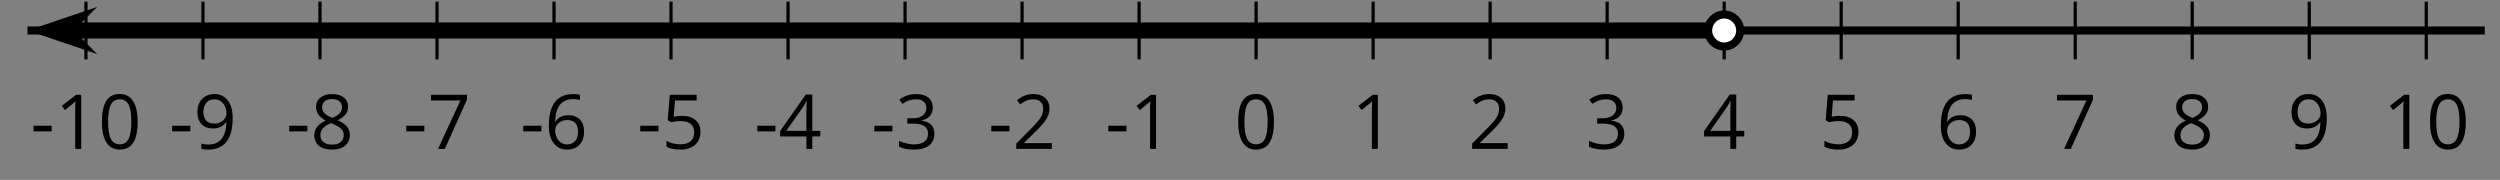<?xml version='1.0' encoding='UTF-8'?>
<!-- This file was generated by dvisvgm 2.1.3 -->
<svg height='22.421pt' version='1.1' viewBox='-72 -72 311.487 22.421' width='311.487pt' xmlns='http://www.w3.org/2000/svg' xmlns:xlink='http://www.w3.org/1999/xlink'>
<rect x="-72" y="-72" width="311.487" height="22.421" fill="#808080" stroke="none"/>
<defs>
<path d='M0.387 -2.178H2.647V-2.878H0.387V-2.178Z' id='g1-13'/>
<path d='M4.922 -3.375C4.922 -4.498 4.733 -5.355 4.355 -5.948C3.973 -6.542 3.421 -6.837 2.689 -6.837C1.938 -6.837 1.381 -6.552 1.018 -5.985S0.47 -4.549 0.47 -3.375C0.47 -2.238 0.658 -1.377 1.036 -0.792C1.413 -0.203 1.966 0.092 2.689 0.092C3.444 0.092 4.006 -0.193 4.374 -0.769C4.738 -1.344 4.922 -2.21 4.922 -3.375ZM1.243 -3.375C1.243 -4.355 1.358 -5.064 1.588 -5.506C1.819 -5.953 2.187 -6.174 2.689 -6.174C3.2 -6.174 3.568 -5.948 3.794 -5.497C4.024 -5.051 4.139 -4.342 4.139 -3.375S4.024 -1.699 3.794 -1.243C3.568 -0.792 3.2 -0.566 2.689 -0.566C2.187 -0.566 1.819 -0.792 1.588 -1.234C1.358 -1.685 1.243 -2.394 1.243 -3.375Z' id='g1-16'/>
<path d='M3.292 0V-6.731H2.647L0.866 -5.355L1.271 -4.83C1.92 -5.359 2.288 -5.658 2.366 -5.727S2.518 -5.866 2.583 -5.93C2.56 -5.576 2.546 -5.198 2.546 -4.797V0H3.292Z' id='g1-17'/>
<path d='M4.885 0V-0.709H1.423V-0.746L2.896 -2.187C3.554 -2.827 4.001 -3.352 4.24 -3.771S4.599 -4.609 4.599 -5.037C4.599 -5.585 4.42 -6.018 4.061 -6.344C3.702 -6.667 3.204 -6.828 2.574 -6.828C1.842 -6.828 1.169 -6.57 0.548 -6.054L0.953 -5.534C1.262 -5.778 1.538 -5.944 1.786 -6.036C2.04 -6.128 2.302 -6.174 2.583 -6.174C2.97 -6.174 3.273 -6.068 3.49 -5.856C3.706 -5.649 3.817 -5.364 3.817 -5.005C3.817 -4.751 3.775 -4.512 3.688 -4.291S3.471 -3.844 3.301 -3.61S2.772 -2.988 2.233 -2.44L0.46 -0.658V0H4.885Z' id='g1-18'/>
<path d='M4.632 -5.147C4.632 -5.668 4.452 -6.077 4.088 -6.381C3.725 -6.676 3.218 -6.828 2.564 -6.828C2.164 -6.828 1.786 -6.768 1.427 -6.639C1.064 -6.519 0.746 -6.344 0.47 -6.128L0.856 -5.612C1.192 -5.829 1.487 -5.976 1.75 -6.054S2.288 -6.174 2.583 -6.174C2.97 -6.174 3.278 -6.082 3.499 -5.893C3.729 -5.704 3.84 -5.447 3.84 -5.12C3.84 -4.71 3.688 -4.388 3.379 -4.153C3.071 -3.923 2.657 -3.808 2.132 -3.808H1.459V-3.149H2.122C3.407 -3.149 4.047 -2.739 4.047 -1.925C4.047 -1.013 3.467 -0.557 2.302 -0.557C2.007 -0.557 1.694 -0.594 1.363 -0.672C1.036 -0.746 0.723 -0.856 0.433 -0.999V-0.272C0.714 -0.138 0.999 -0.041 1.298 0.009C1.593 0.064 1.92 0.092 2.274 0.092C3.094 0.092 3.725 -0.083 4.171 -0.424C4.618 -0.769 4.839 -1.266 4.839 -1.906C4.839 -2.353 4.71 -2.716 4.448 -2.993S3.785 -3.439 3.246 -3.508V-3.545C3.688 -3.637 4.029 -3.821 4.273 -4.093C4.512 -4.365 4.632 -4.719 4.632 -5.147Z' id='g1-19'/>
<path d='M5.203 -1.547V-2.242H4.204V-6.768H3.393L0.198 -2.215V-1.547H3.471V0H4.204V-1.547H5.203ZM3.471 -2.242H0.962L3.066 -5.235C3.195 -5.428 3.333 -5.672 3.481 -5.967H3.518C3.485 -5.414 3.471 -4.917 3.471 -4.48V-2.242Z' id='g1-20'/>
<path d='M2.564 -4.111C2.215 -4.111 1.865 -4.075 1.51 -4.006L1.68 -6.027H4.374V-6.731H1.027L0.773 -3.582L1.169 -3.329C1.657 -3.416 2.049 -3.462 2.339 -3.462C3.49 -3.462 4.065 -2.993 4.065 -2.053C4.065 -1.57 3.913 -1.202 3.619 -0.948C3.315 -0.695 2.896 -0.566 2.357 -0.566C2.049 -0.566 1.731 -0.608 1.413 -0.681C1.096 -0.764 0.829 -0.87 0.612 -1.008V-0.272C1.013 -0.028 1.588 0.092 2.348 0.092C3.126 0.092 3.739 -0.106 4.18 -0.502C4.627 -0.898 4.848 -1.446 4.848 -2.141C4.848 -2.753 4.646 -3.232 4.236 -3.582C3.831 -3.936 3.273 -4.111 2.564 -4.111Z' id='g1-21'/>
<path d='M0.539 -2.878C0.539 -1.943 0.741 -1.215 1.151 -0.691C1.561 -0.17 2.113 0.092 2.808 0.092C3.458 0.092 3.978 -0.11 4.355 -0.506C4.742 -0.912 4.931 -1.459 4.931 -2.159C4.931 -2.785 4.756 -3.283 4.411 -3.646C4.061 -4.01 3.582 -4.194 2.979 -4.194C2.247 -4.194 1.713 -3.932 1.377 -3.402H1.321C1.358 -4.365 1.565 -5.074 1.948 -5.525C2.33 -5.971 2.878 -6.197 3.6 -6.197C3.904 -6.197 4.176 -6.16 4.411 -6.082V-6.74C4.213 -6.8 3.936 -6.828 3.591 -6.828C2.583 -6.828 1.823 -6.501 1.308 -5.847C0.797 -5.189 0.539 -4.199 0.539 -2.878ZM2.799 -0.557C2.509 -0.557 2.251 -0.635 2.026 -0.797C1.805 -0.958 1.63 -1.174 1.506 -1.446S1.321 -2.012 1.321 -2.33C1.321 -2.546 1.39 -2.753 1.529 -2.951C1.662 -3.149 1.846 -3.306 2.076 -3.421S2.56 -3.591 2.836 -3.591C3.283 -3.591 3.614 -3.462 3.84 -3.209S4.176 -2.606 4.176 -2.159C4.176 -1.639 4.056 -1.243 3.812 -0.967C3.573 -0.695 3.237 -0.557 2.799 -0.557Z' id='g1-22'/>
<path d='M1.312 0H2.159L4.913 -6.119V-6.731H0.433V-6.027H4.102L1.312 0Z' id='g1-23'/>
<path d='M2.689 -6.828C2.086 -6.828 1.602 -6.685 1.243 -6.39C0.879 -6.105 0.7 -5.714 0.7 -5.226C0.7 -4.88 0.792 -4.572 0.976 -4.291C1.16 -4.015 1.464 -3.757 1.888 -3.518C0.948 -3.089 0.479 -2.486 0.479 -1.717C0.479 -1.142 0.672 -0.695 1.059 -0.378C1.446 -0.064 1.998 0.092 2.716 0.092C3.393 0.092 3.927 -0.074 4.319 -0.405C4.71 -0.741 4.903 -1.188 4.903 -1.745C4.903 -2.122 4.788 -2.454 4.558 -2.744C4.328 -3.029 3.941 -3.301 3.393 -3.564C3.844 -3.789 4.171 -4.038 4.378 -4.309S4.687 -4.885 4.687 -5.216C4.687 -5.718 4.507 -6.114 4.148 -6.4S3.301 -6.828 2.689 -6.828ZM1.234 -1.699C1.234 -2.03 1.335 -2.316 1.542 -2.551C1.75 -2.79 2.081 -3.006 2.537 -3.204C3.131 -2.988 3.55 -2.762 3.789 -2.532C4.029 -2.297 4.148 -2.035 4.148 -1.736C4.148 -1.363 4.019 -1.068 3.766 -0.852S3.154 -0.529 2.698 -0.529C2.233 -0.529 1.874 -0.631 1.621 -0.838C1.363 -1.045 1.234 -1.331 1.234 -1.699ZM2.68 -6.206C3.071 -6.206 3.375 -6.114 3.6 -5.93C3.821 -5.75 3.932 -5.502 3.932 -5.193C3.932 -4.913 3.84 -4.664 3.656 -4.452C3.476 -4.24 3.163 -4.042 2.726 -3.858C2.238 -4.061 1.901 -4.263 1.722 -4.466S1.45 -4.913 1.45 -5.193C1.45 -5.502 1.561 -5.746 1.777 -5.93S2.297 -6.206 2.68 -6.206Z' id='g1-24'/>
<path d='M4.885 -3.858C4.885 -4.471 4.793 -5 4.609 -5.451C4.425 -5.898 4.162 -6.243 3.821 -6.473C3.476 -6.713 3.076 -6.828 2.62 -6.828C1.98 -6.828 1.469 -6.625 1.077 -6.22C0.681 -5.815 0.488 -5.262 0.488 -4.563C0.488 -3.923 0.663 -3.425 1.013 -3.071S1.837 -2.537 2.431 -2.537C2.781 -2.537 3.094 -2.606 3.375 -2.735C3.656 -2.873 3.877 -3.066 4.047 -3.32H4.102C4.07 -2.376 3.863 -1.68 3.49 -1.225C3.112 -0.764 2.555 -0.539 1.819 -0.539C1.506 -0.539 1.225 -0.58 0.981 -0.658V0C1.188 0.06 1.473 0.092 1.828 0.092C3.867 0.092 4.885 -1.225 4.885 -3.858ZM2.62 -6.174C2.91 -6.174 3.168 -6.096 3.398 -5.939C3.619 -5.783 3.798 -5.566 3.923 -5.295S4.111 -4.724 4.111 -4.401C4.111 -4.185 4.042 -3.983 3.909 -3.785S3.591 -3.435 3.352 -3.32C3.122 -3.204 2.864 -3.149 2.583 -3.149C2.132 -3.149 1.796 -3.278 1.575 -3.527C1.354 -3.785 1.243 -4.13 1.243 -4.572C1.243 -5.074 1.363 -5.47 1.602 -5.75S2.182 -6.174 2.62 -6.174Z' id='g1-25'/>
</defs>
<g id='page1'>
<path d='M-61.293 -64.602V-71.801M-46.711 -64.602V-71.801M-32.133 -64.602V-71.801M-17.551 -64.602V-71.801M-2.973 -64.602V-71.801M11.605 -64.602V-71.801M26.188 -64.602V-71.801M40.766 -64.602V-71.801M55.344 -64.602V-71.801M69.926 -64.602V-71.801M84.504 -64.602V-71.801M99.086 -64.602V-71.801M113.664 -64.602V-71.801M128.242 -64.602V-71.801M142.824 -64.602V-71.801M157.402 -64.602V-71.801M171.981 -64.602V-71.801M186.563 -64.602V-71.801M201.141 -64.602V-71.801M215.723 -64.602V-71.801M230.301 -64.602V-71.801' fill='none' stroke='#000000' stroke-linejoin='bevel' stroke-miterlimit='10.037' stroke-width='0.4'/>
<path d='M-68.582 -68.199H237.59' fill='none' stroke='#000000' stroke-linejoin='bevel' stroke-miterlimit='10.037' stroke-width='1'/>
<g transform='matrix(1 0 0 1 -3.053 33.367)'>
<use x='-65.162' xlink:href='#g1-13' y='-86.821'/>
<use x='-62.124' xlink:href='#g1-17' y='-86.821'/>
<use x='-56.72' xlink:href='#g1-16' y='-86.821'/>
</g>
<g transform='matrix(1 0 0 1 14.229 33.367)'>
<use x='-65.162' xlink:href='#g1-13' y='-86.821'/>
<use x='-62.124' xlink:href='#g1-25' y='-86.821'/>
</g>
<g transform='matrix(1 0 0 1 28.809 33.367)'>
<use x='-65.162' xlink:href='#g1-13' y='-86.821'/>
<use x='-62.124' xlink:href='#g1-24' y='-86.821'/>
</g>
<g transform='matrix(1 0 0 1 43.389 33.367)'>
<use x='-65.162' xlink:href='#g1-13' y='-86.821'/>
<use x='-62.124' xlink:href='#g1-23' y='-86.821'/>
</g>
<g transform='matrix(1 0 0 1 57.968 33.367)'>
<use x='-65.162' xlink:href='#g1-13' y='-86.821'/>
<use x='-62.124' xlink:href='#g1-22' y='-86.821'/>
</g>
<g transform='matrix(1 0 0 1 72.548 33.367)'>
<use x='-65.162' xlink:href='#g1-13' y='-86.821'/>
<use x='-62.124' xlink:href='#g1-21' y='-86.821'/>
</g>
<g transform='matrix(1 0 0 1 87.127 33.367)'>
<use x='-65.162' xlink:href='#g1-13' y='-86.821'/>
<use x='-62.124' xlink:href='#g1-20' y='-86.821'/>
</g>
<g transform='matrix(1 0 0 1 101.707 33.367)'>
<use x='-65.162' xlink:href='#g1-13' y='-86.821'/>
<use x='-62.124' xlink:href='#g1-19' y='-86.821'/>
</g>
<g transform='matrix(1 0 0 1 116.286 33.367)'>
<use x='-65.162' xlink:href='#g1-13' y='-86.821'/>
<use x='-62.124' xlink:href='#g1-18' y='-86.821'/>
</g>
<g transform='matrix(1 0 0 1 130.866 33.367)'>
<use x='-65.162' xlink:href='#g1-13' y='-86.821'/>
<use x='-62.124' xlink:href='#g1-17' y='-86.821'/>
</g>
<g transform='matrix(1 0 0 1 146.965 33.367)'>
<use x='-65.162' xlink:href='#g1-16' y='-86.821'/>
</g>
<g transform='matrix(1 0 0 1 161.544 33.367)'>
<use x='-65.162' xlink:href='#g1-17' y='-86.821'/>
</g>
<g transform='matrix(1 0 0 1 176.124 33.367)'>
<use x='-65.162' xlink:href='#g1-18' y='-86.821'/>
</g>
<g transform='matrix(1 0 0 1 190.703 33.367)'>
<use x='-65.162' xlink:href='#g1-19' y='-86.821'/>
</g>
<g transform='matrix(1 0 0 1 205.283 33.367)'>
<use x='-65.162' xlink:href='#g1-20' y='-86.821'/>
</g>
<g transform='matrix(1 0 0 1 219.863 33.367)'>
<use x='-65.162' xlink:href='#g1-21' y='-86.821'/>
</g>
<g transform='matrix(1 0 0 1 234.442 33.367)'>
<use x='-65.162' xlink:href='#g1-22' y='-86.821'/>
</g>
<g transform='matrix(1 0 0 1 249.022 33.367)'>
<use x='-65.162' xlink:href='#g1-23' y='-86.821'/>
</g>
<g transform='matrix(1 0 0 1 263.601 33.367)'>
<use x='-65.162' xlink:href='#g1-24' y='-86.821'/>
</g>
<g transform='matrix(1 0 0 1 278.181 33.367)'>
<use x='-65.162' xlink:href='#g1-25' y='-86.821'/>
</g>
<g transform='matrix(1 0 0 1 290.059 33.367)'>
<use x='-65.162' xlink:href='#g1-17' y='-86.821'/>
<use x='-59.758' xlink:href='#g1-16' y='-86.821'/>
</g>
<path d='M142.824 -68.199H-63.484' fill='none' stroke='#000000' stroke-linejoin='bevel' stroke-miterlimit='10.037' stroke-width='2'/>
<path d='M-66.312 -68.199L-62.582 -66.934L-63.844 -68.199L-62.582 -69.465Z'/>
<path d='M-66.312 -68.199L-62.582 -66.934L-63.844 -68.199L-62.582 -69.465Z' fill='none' stroke='#000000' stroke-miterlimit='10.037' stroke-width='1.44'/>
<path d='M144.817 -68.199C144.817 -69.301 143.922 -70.191 142.824 -70.191C141.723 -70.191 140.832 -69.301 140.832 -68.199C140.832 -67.102 141.723 -66.207 142.824 -66.207C143.922 -66.207 144.817 -67.102 144.817 -68.199Z' fill='#ffffff'/>
<path d='M144.817 -68.199C144.817 -69.301 143.922 -70.191 142.824 -70.191C141.723 -70.191 140.832 -69.301 140.832 -68.199C140.832 -67.102 141.723 -66.207 142.824 -66.207C143.922 -66.207 144.817 -67.102 144.817 -68.199Z' fill='none' stroke='#000000' stroke-linejoin='bevel' stroke-miterlimit='10.037' stroke-width='1'/>
</g>
</svg>